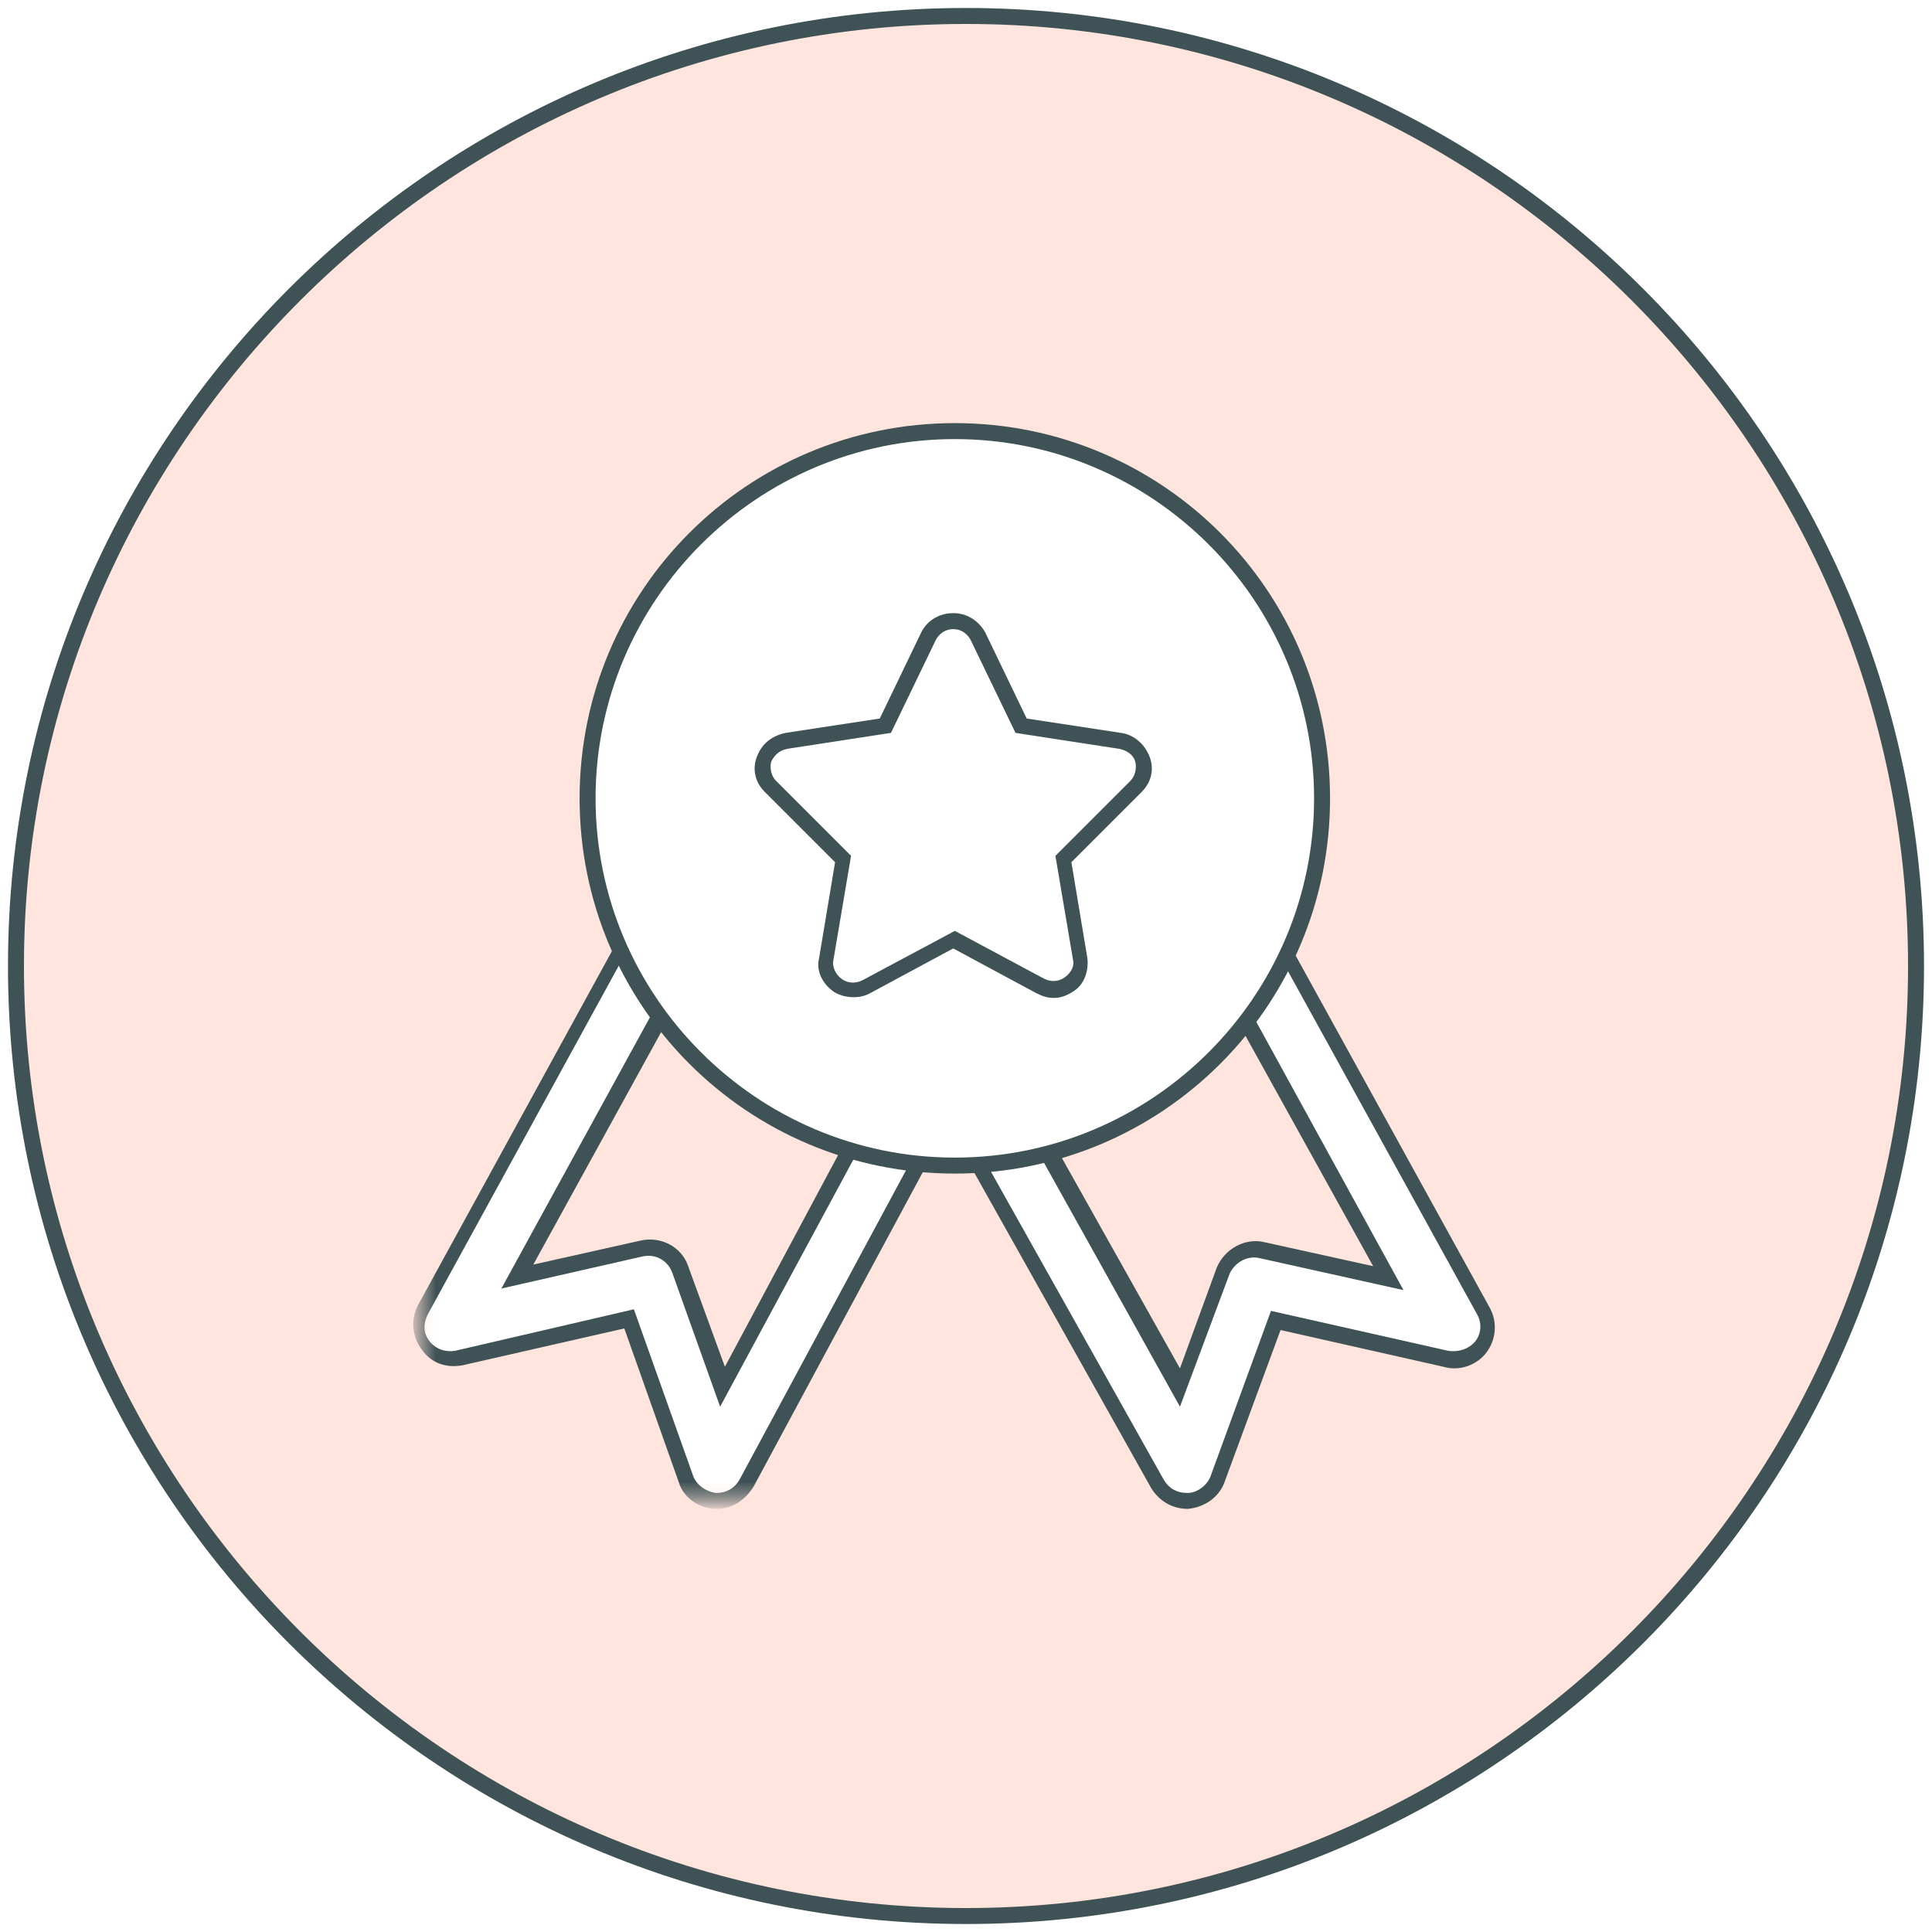 <svg id="Layer_1" xmlns="http://www.w3.org/2000/svg" viewBox="-243.5 334.5 121 121" enable-background="new -243.5 334.5 121 121"><style>.st0{fill:#ffe5dd}.st1{fill:#3f5255}.st2{fill:#FFF}.st3{filter:url(#Adobe_OpacityMaskFilter)}.st4{mask:url(#mask-3_1_)}</style><title>graphic_editor_pick</title><g id="Fill-1"><path class="st0" d="M-183 335.5c32.9 0 59.5 26.6 59.5 59.5s-26.6 59.5-59.5 59.5-59.5-26.6-59.5-59.5 26.6-59.5 59.5-59.5"/><path class="st1" d="M-183 455c-33.1 0-60-26.9-60-60s26.9-60 60-60 60 26.9 60 60-26.9 60-60 60zm0-119c-32.5 0-59 26.5-59 59s26.5 59 59 59 59-26.5 59-59-26.5-59-59-59z"/></g><g id="Fill-4"><path class="st2" d="M-169.1 428.5c-.8 0-1.5-.4-1.9-1.1l-11.5-20.5c-.6-1-.2-2.3.8-2.8 1-.6 2.3-.2 2.9.8l9.2 16.5 2.7-7.3c.4-1 1.4-1.6 2.5-1.3l7.9 1.8-10.2-18.5c-.6-1-.2-2.3.9-2.8 1-.5 2.3-.2 2.9.8l12.4 22.5c.4.7.3 1.6-.2 2.2-.5.7-1.3 1-2.2.8l-10.6-2.4-3.6 9.9c-.3.8-1 1.3-1.8 1.4h-.2"/><path class="st1" d="M-169.1 429c-1 0-1.8-.5-2.3-1.3l-11.5-20.5c-.3-.6-.4-1.3-.2-2s.6-1.2 1.3-1.5c1.3-.7 2.8-.2 3.5 1l8.7 15.5 2.3-6.3c.5-1.2 1.8-1.9 3-1.6l6.8 1.5-9.7-17.5c-.3-.6-.4-1.3-.2-1.9.2-.7.6-1.2 1.3-1.5 1.3-.7 2.9-.2 3.5 1l12.4 22.5c.5.9.4 2-.2 2.8-.6.8-1.7 1.2-2.7.9l-10.2-2.3-3.5 9.5c-.3.9-1.2 1.6-2.3 1.7.1 0 0 0 0 0zm-11.5-24.7c-.3 0-.5.1-.8.2-.4.2-.7.5-.8 1-.1.4-.1.8.1 1.2l11.5 20.5c.3.5.8.8 1.4.8h.1c.6 0 1.2-.5 1.4-1l3.8-10.4 11.1 2.5c.6.1 1.3-.1 1.7-.6.4-.5.4-1.2.1-1.7l-12.4-22.5c-.4-.8-1.4-1.1-2.2-.6-.4.2-.7.5-.8.9-.1.4-.1.8.1 1.2l10.7 19.5-9-2c-.8-.2-1.6.3-1.9 1l-3.1 8.3-9.7-17.4c-.1-.6-.7-.9-1.3-.9z"/></g><defs><filter id="Adobe_OpacityMaskFilter" filterUnits="userSpaceOnUse" x="-217.7" y="391.8" width="33" height="37.1"><feColorMatrix values="1 0 0 0 0 0 1 0 0 0 0 0 1 0 0 0 0 0 1 0"/></filter></defs><mask maskUnits="userSpaceOnUse" x="-217.7" y="391.8" width="33" height="37.1" id="mask-3_1_"><g class="st3"><path id="path-2_1_" class="st2" d="M-217.2 361.5h67.1v66.9h-67.1"/></g></mask><g id="Fill-1_1_" class="st4"><path class="st2" d="M-198.6 428.5h-.2c-.8-.1-1.5-.6-1.8-1.4l-3.6-10-10.5 2.4c-.8.2-1.6-.1-2.1-.8-.5-.7-.6-1.5-.2-2.3l12.6-23c.6-1 1.8-1.4 2.8-.8 1 .6 1.4 1.8.8 2.8l-10.4 18.9 7.8-1.8c1-.2 2.1.3 2.4 1.3l2.6 7.3 9-16.8c.5-1 1.8-1.4 2.8-.9 1 .5 1.4 1.8.9 2.8l-11.3 21c-.1.9-.8 1.3-1.6 1.3"/><path class="st1" d="M-198.6 429h-.2c-1-.1-1.9-.7-2.2-1.7l-3.4-9.6-10.1 2.3c-1 .2-2-.1-2.6-1-.6-.8-.7-1.9-.2-2.8l12.6-23c.3-.6.9-1 1.5-1.2.7-.2 1.4-.1 2 .2.6.3 1 .9 1.2 1.5.2.7.1 1.4-.2 2l-9.9 18 6.7-1.5c1.3-.3 2.6.4 3 1.6l2.3 6.3 8.5-15.9c.3-.6.9-1.1 1.5-1.3.7-.2 1.4-.1 2 .2.6.3 1.1.9 1.3 1.5.2.7.1 1.4-.2 2l-11.3 21c-.5.8-1.3 1.4-2.3 1.4zm-5.2-12.5l3.7 10.4c.2.6.8 1 1.4 1.1h.1c.6 0 1.1-.3 1.4-.8l11.3-21c.2-.4.2-.8.1-1.2-.1-.4-.4-.7-.8-.9-.4-.2-.8-.2-1.2-.1-.4.1-.7.4-1 .8l-9.6 17.8-3-8.4c-.3-.8-1.1-1.2-1.9-1l-8.8 2 10.9-19.9c.2-.4.3-.8.1-1.2-.1-.4-.4-.7-.8-1-.4-.2-.8-.3-1.2-.1-.4.1-.7.4-1 .8l-12.6 23c-.3.6-.3 1.2.1 1.7s1 .7 1.6.6l11.2-2.6z"/></g><g id="Fill-6"><path class="st2" d="M-183.7 361.5c-12.7 0-23 10.3-23 23s10.3 23 23 23 23-10.3 23-23-10.3-23-23-23"/><path class="st1" d="M-183.7 408c-13 0-23.5-10.5-23.5-23.5s10.5-23.5 23.5-23.5 23.5 10.5 23.5 23.5-10.5 23.5-23.5 23.5zm0-46c-12.4 0-22.5 10.1-22.5 22.5s10.1 22.5 22.5 22.5 22.5-10.1 22.5-22.5-10.1-22.5-22.5-22.5z"/></g><g id="Page-1"><g id="Fill-1_3_"><path class="st2" d="M-183.7 373.4c-.7 0-1.3.4-1.6 1l-2.7 5.6-6.2.9c-.6.1-1.2.5-1.4 1.1-.2.6 0 1.3.4 1.7l4.5 4.5-1.1 6.3c-.1.6.2 1.3.7 1.6.3.2.6.3 1 .3.3 0 .6-.1.8-.2l5.4-2.9 5.4 2.9c.3.1.5.2.8.2.3 0 .7-.1 1-.3.5-.4.8-1 .7-1.6l-1.1-6.3 4.5-4.5c.4-.4.6-1.1.4-1.7-.2-.6-.7-1-1.4-1.1l-6.2-.9-2.7-5.6c.1-.6-.5-1-1.2-1"/><path class="st1" d="M-177.5 397c-.4 0-.7-.1-1.1-.3l-5.2-2.8-5.2 2.8c-.7.4-1.7.3-2.3-.1-.7-.5-1.1-1.3-.9-2.1l1-6-4.4-4.4c-.6-.6-.8-1.4-.5-2.2.3-.8.9-1.3 1.8-1.5l5.9-.9 2.6-5.4c.4-.8 1.2-1.2 2-1.2.9 0 1.6.5 2 1.2l2.6 5.4 5.9.9c.8.1 1.5.7 1.8 1.5.3.8.1 1.6-.5 2.2l-4.4 4.4 1 6c.1.8-.2 1.7-.9 2.1-.3.2-.7.4-1.2.4zm-6.2-4.2l5.6 3c.4.2.9.2 1.3-.1.4-.3.6-.7.5-1.1l-1.1-6.5 4.7-4.7c.3-.3.4-.8.3-1.2-.1-.4-.5-.7-1-.8l-6.5-1-2.8-5.8c-.2-.4-.6-.7-1.1-.7-.5 0-.9.3-1.1.7l-2.8 5.8-6.5 1c-.5.1-.8.4-1 .8-.1.4 0 .9.3 1.2l4.7 4.7-1.1 6.5c-.1.4.1.9.5 1.2.4.3.9.3 1.3.1l5.8-3.1z"/></g></g></svg>